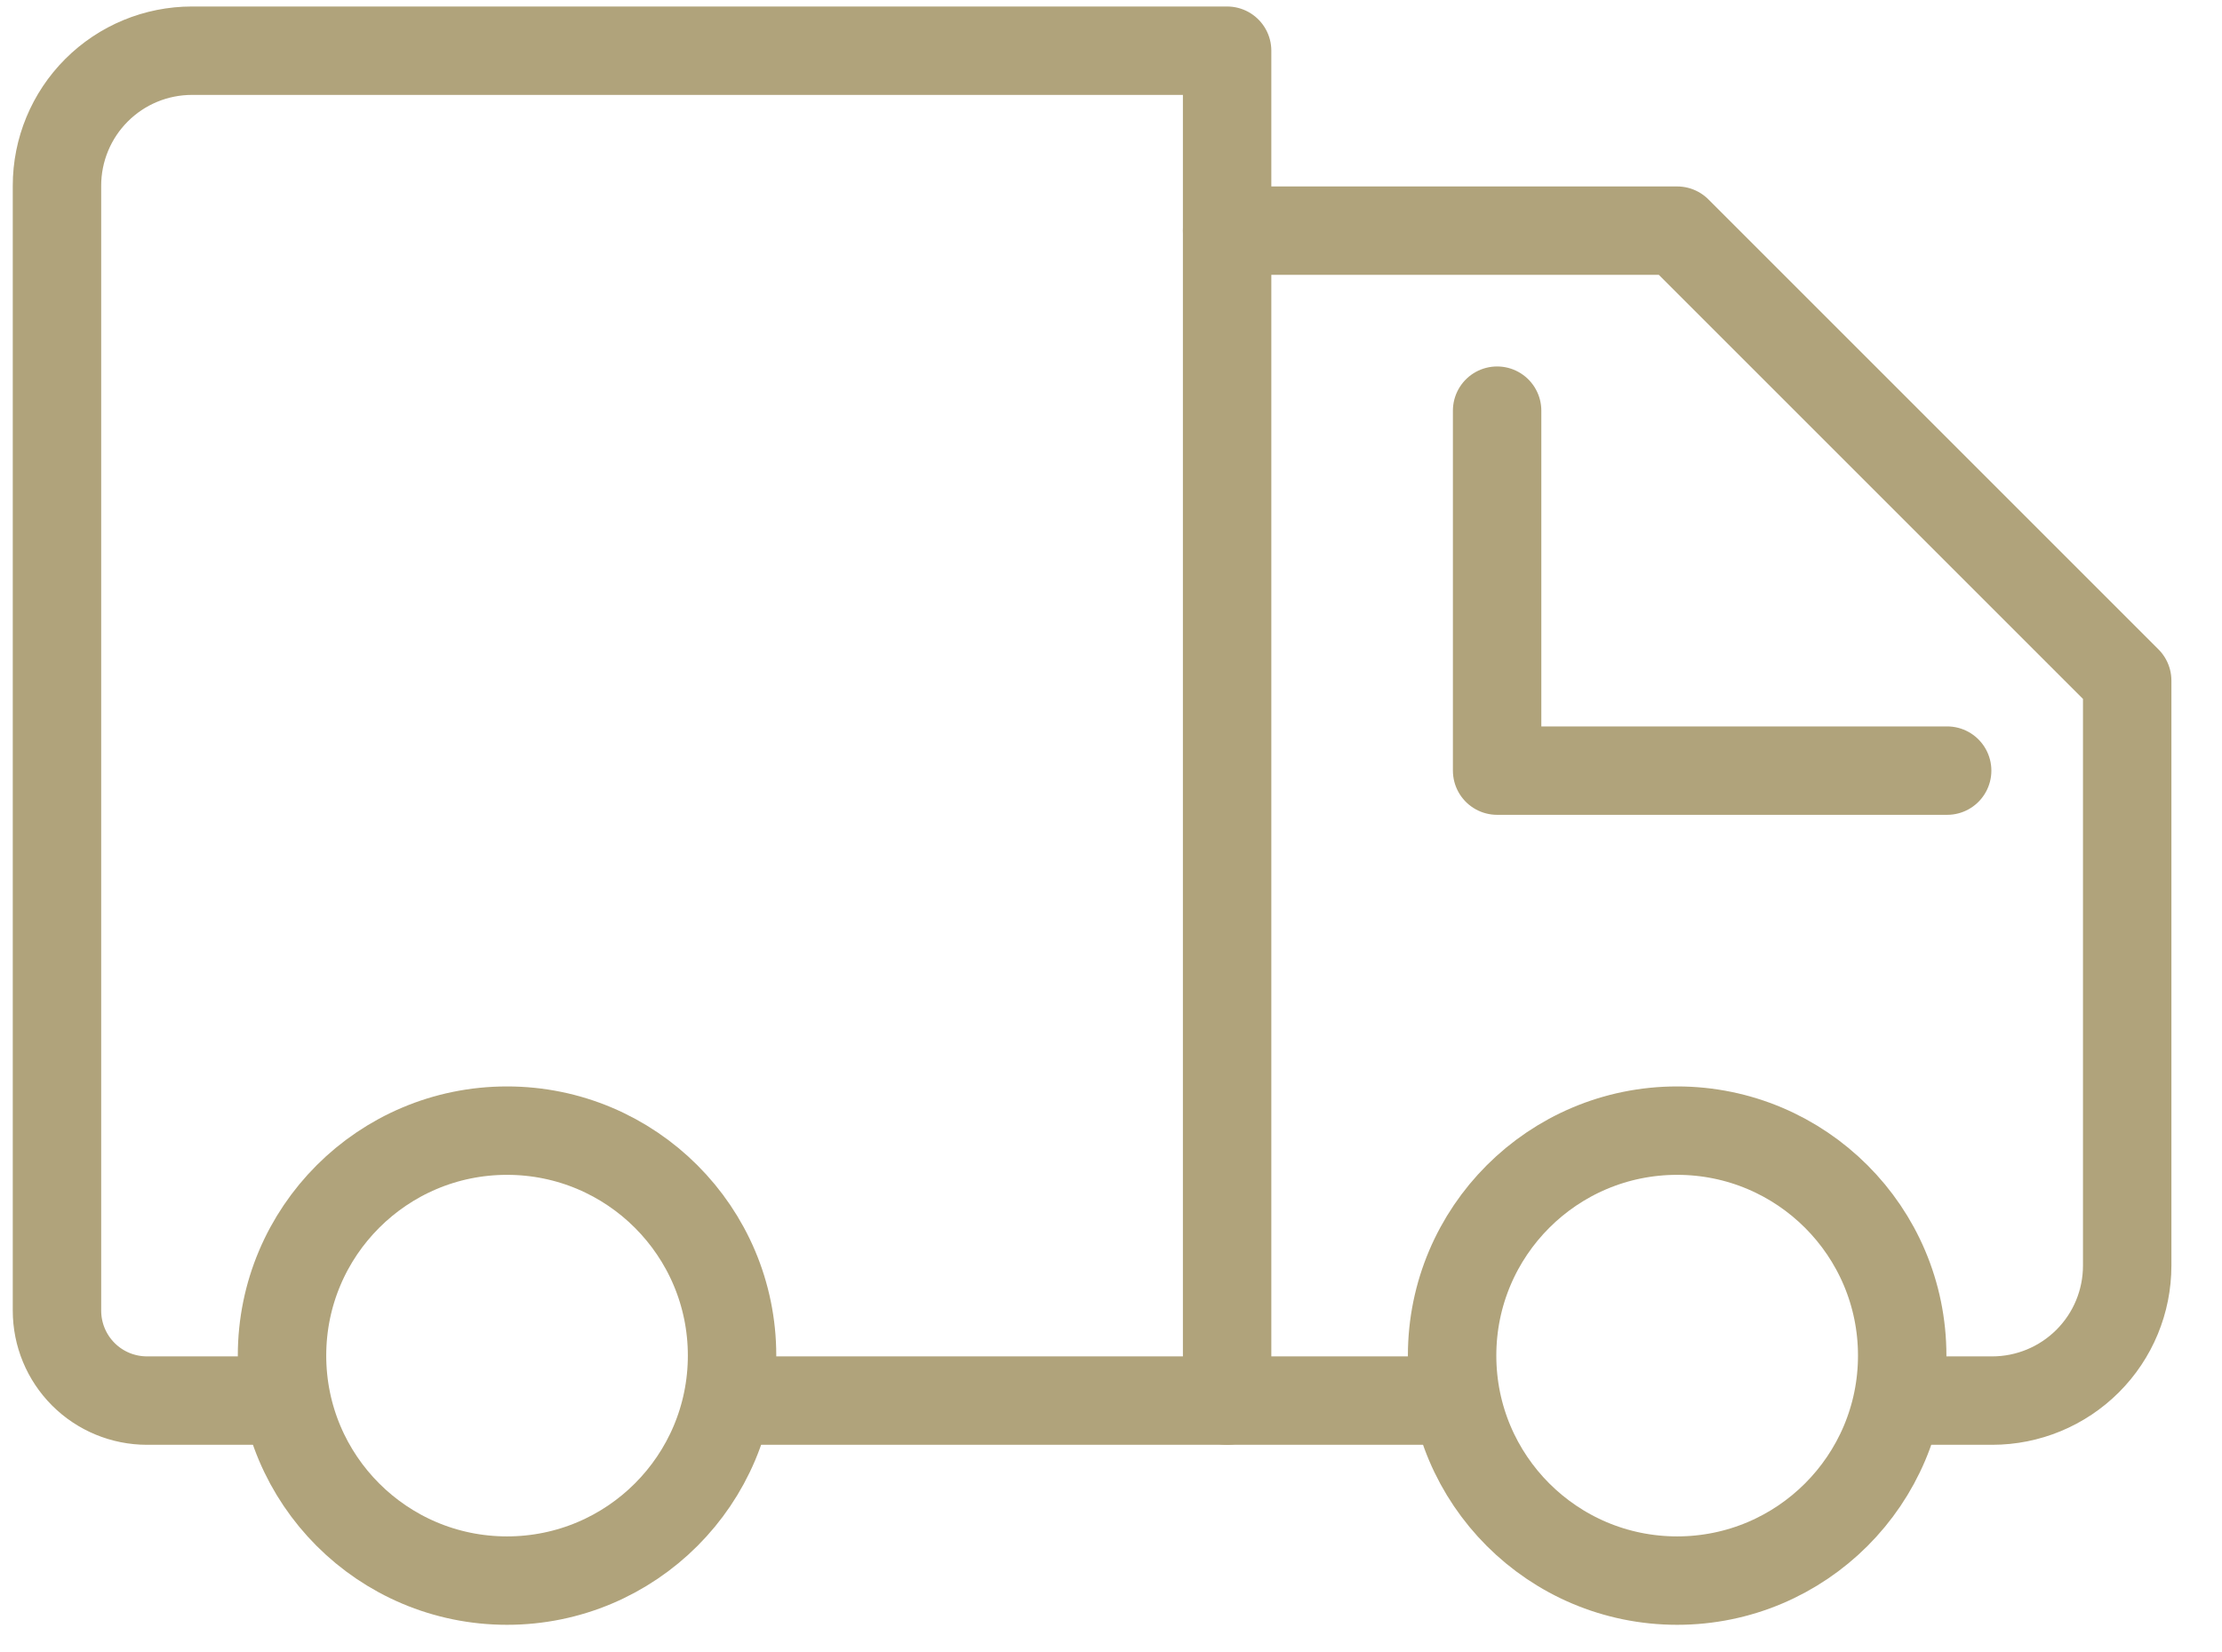 <svg width="39" height="29" viewBox="0 0 39 29" fill="none" xmlns="http://www.w3.org/2000/svg">
<path d="M8.899 27.747C11.081 27.747 12.849 25.979 12.849 23.797C12.849 21.616 11.081 19.848 8.899 19.848C6.718 19.848 4.95 21.616 4.95 23.797C4.95 25.979 6.718 27.747 8.899 27.747Z" stroke="#B0A37B" stroke-width="1.552" stroke-linecap="round" stroke-linejoin="round"/>
<path d="M29.437 27.747C31.618 27.747 33.387 25.979 33.387 23.797C33.387 21.616 31.618 19.848 29.437 19.848C27.256 19.848 25.487 21.616 25.487 23.797C25.487 25.979 27.256 27.747 29.437 27.747Z" stroke="#B0A37B" stroke-width="1.552" stroke-linecap="round" stroke-linejoin="round"/>
<path d="M25.487 24.587H12.849" stroke="#B0A37B" stroke-width="1.552" stroke-linecap="round" stroke-linejoin="round"/>
<path d="M33.387 24.587H34.967C35.595 24.587 36.198 24.337 36.642 23.893C37.087 23.449 37.336 22.846 37.336 22.217V11.948L29.437 4.049H21.538V0.89H3.37C2.741 0.89 2.139 1.139 1.694 1.584C1.25 2.028 1 2.631 1 3.259V23.007C1 23.426 1.166 23.828 1.463 24.125C1.759 24.421 2.161 24.587 2.58 24.587H4.95" stroke="#B0A37B" stroke-width="1.552" stroke-linecap="round" stroke-linejoin="round"/>
<path d="M26.277 7.209V13.528H34.176" stroke="#B0A37B" stroke-width="1.552" stroke-linecap="round" stroke-linejoin="round"/>
<path d="M21.538 4.049V24.587" stroke="#B0A37B" stroke-width="1.552" stroke-linecap="round" stroke-linejoin="round"/>
</svg>
